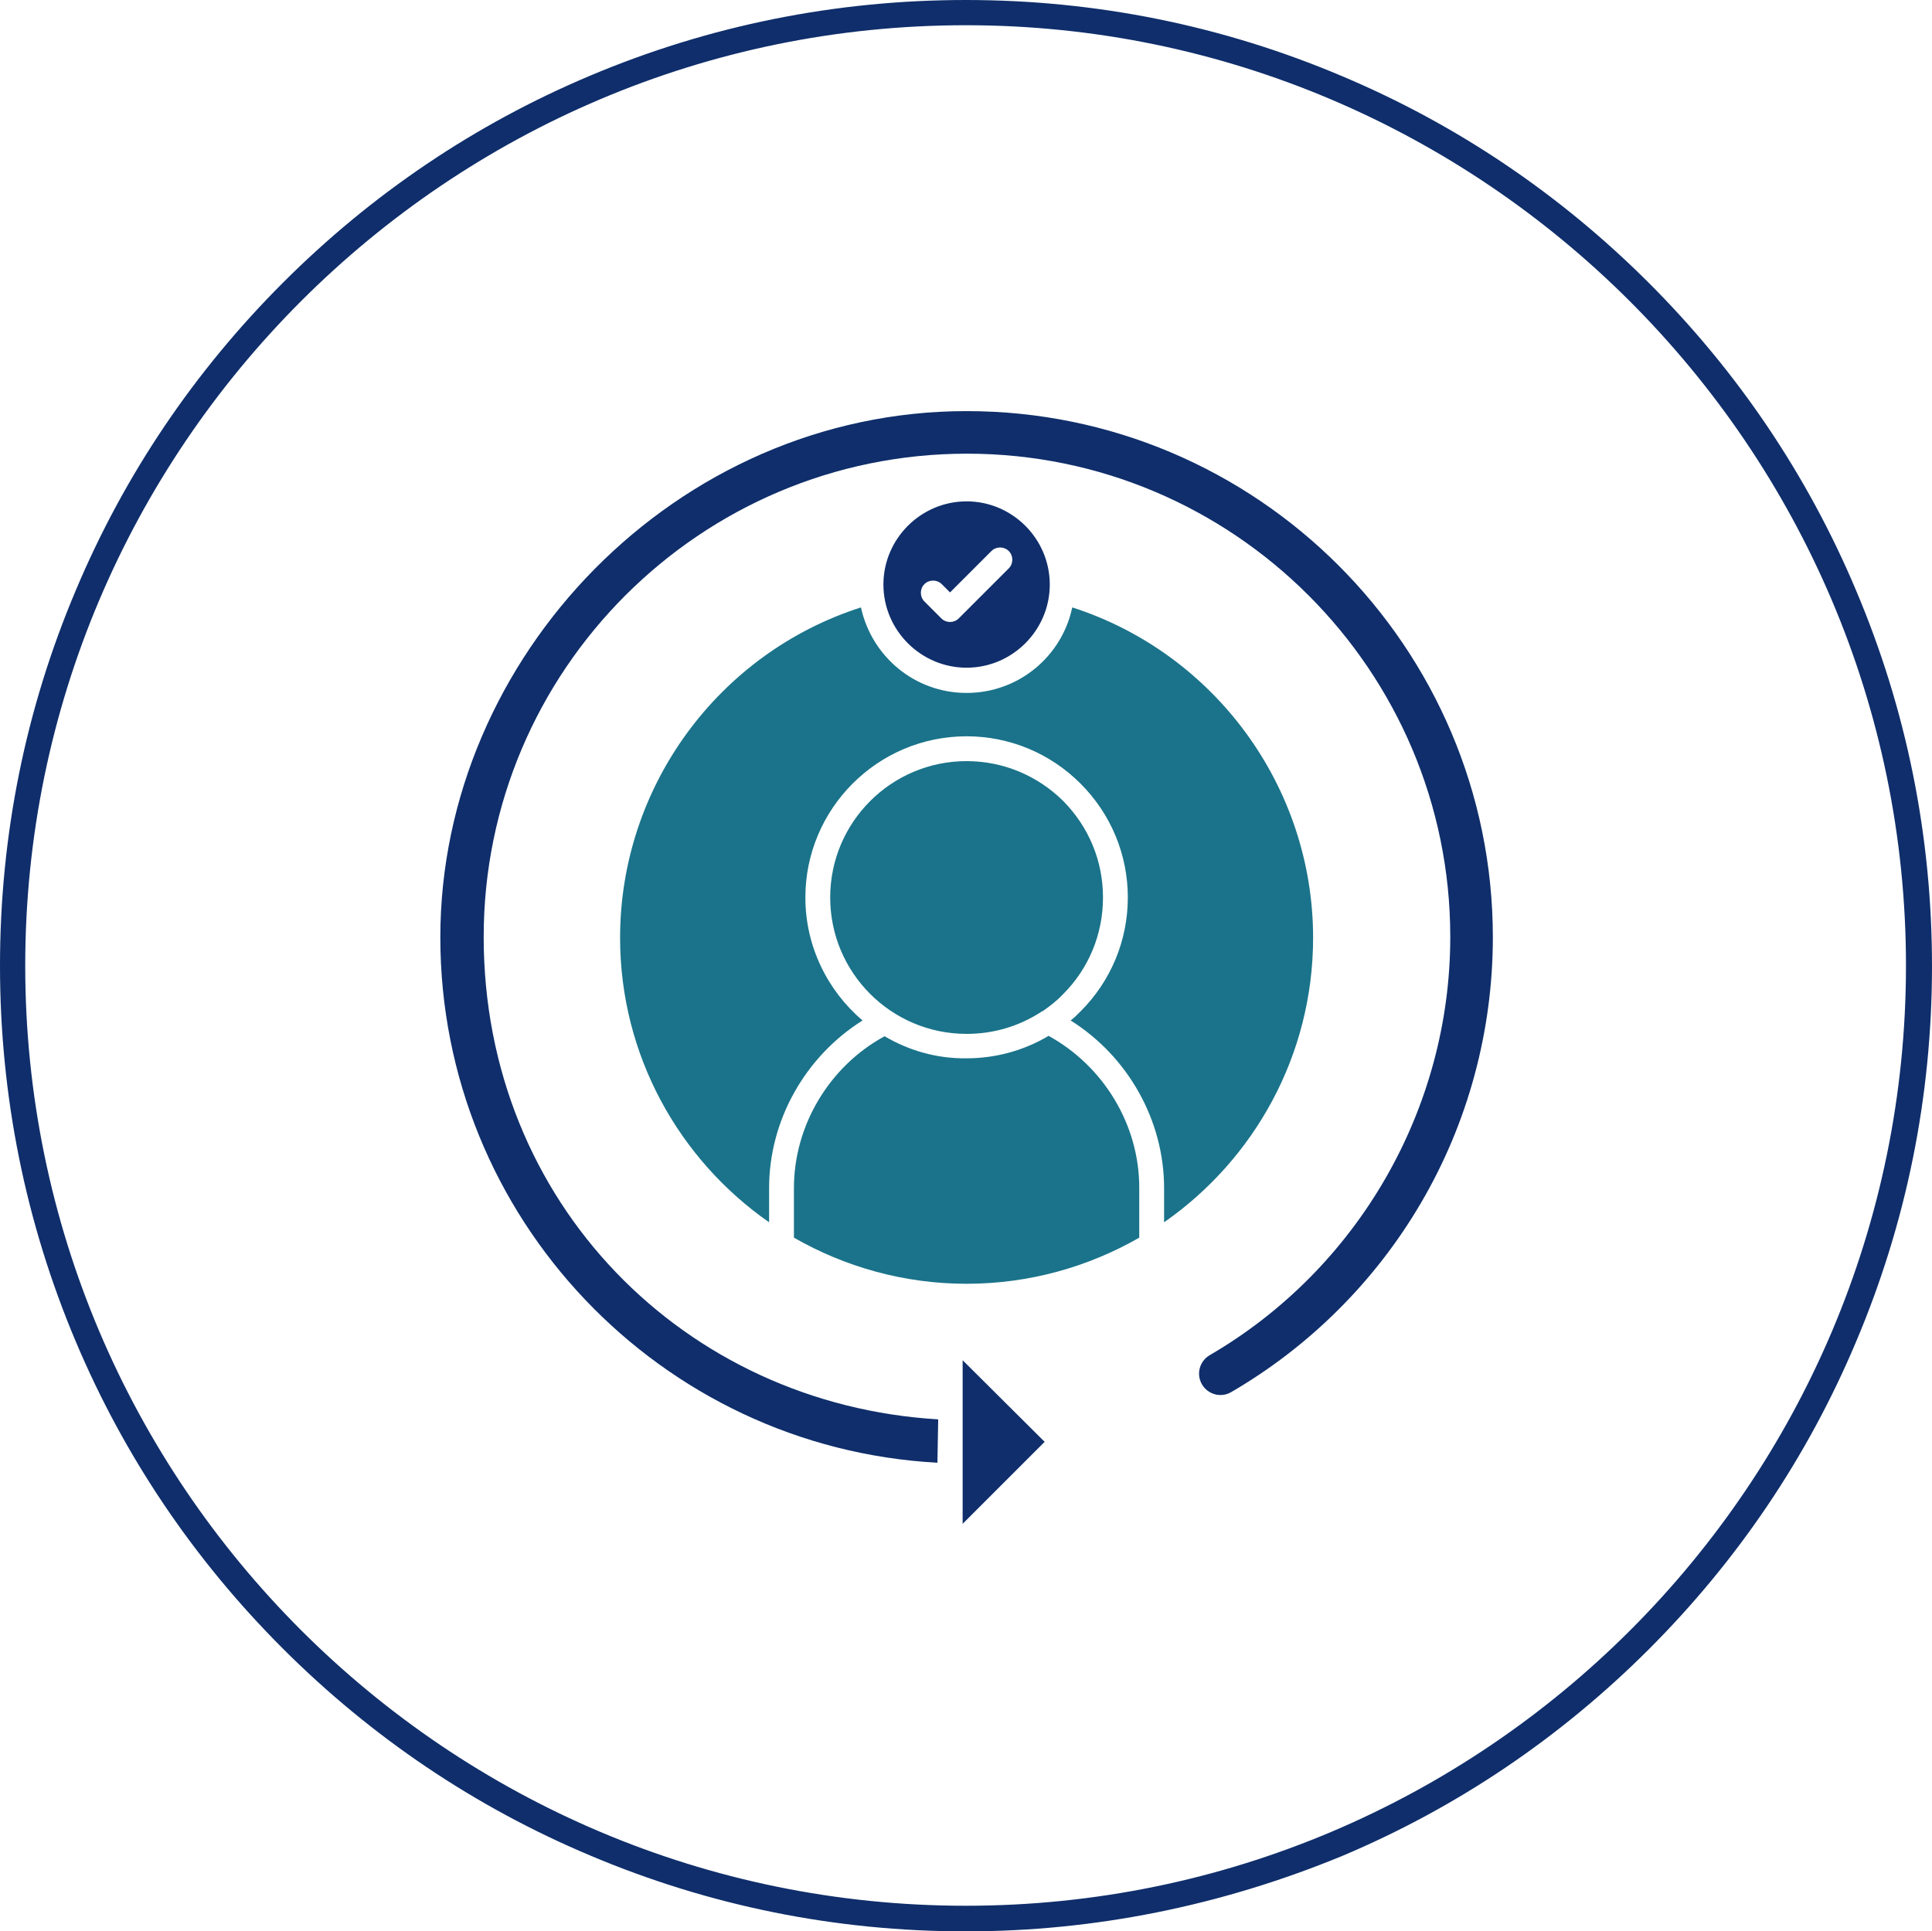<?xml version="1.0" encoding="UTF-8"?>
<svg id="Layer_1" data-name="Layer 1" xmlns="http://www.w3.org/2000/svg" viewBox="0 0 3858.03 3857.24">
  <defs>
    <style>
      .cls-1, .cls-2 {
        fill-rule: evenodd;
      }

      .cls-1, .cls-3 {
        fill: #0f2e6b;
      }

      .cls-2 {
        fill: #1a738a;
      }
    </style>
  </defs>
  <g>
    <path class="cls-1" d="m1871.94,2921.27c-552.61-29.91-992.65-488.85-992.65-1049.33s471.53-1050.9,1050.9-1050.9,1050.9,471.53,1050.9,1050.9c0,186.56-49.59,370.77-144.06,531.35-91.31,155.86-222.78,286.54-378.64,377.06-20.47,11.81-46.44,4.72-58.25-15.74-11.81-20.47-4.72-46.44,15.74-58.25,295.98-172.39,480.19-491.99,480.19-835.21,0-532.14-432.96-965.1-965.1-965.1s-965.1,432.96-965.1,965.1,402.25,933.61,907.63,963.52l-1.57,86.59h0Z"/>
    <path class="cls-1" d="m1914.45,1235.1c-4.72,4.72-11.02,7.08-17.32,7.08s-12.6-2.36-17.32-7.08l-33.85-33.85c-9.45-9.45-9.45-25.19,0-34.64,9.45-9.45,25.19-9.45,34.64,0l16.53,16.53,82.66-82.66c9.45-9.45,25.19-9.45,34.64,0,9.45,9.45,9.45,25.19,0,34.64l-99.97,99.97h0Zm-150.35-67.7c0,91.31,74.78,166.1,166.1,166.1s166.1-74.78,166.1-166.1-74.78-166.1-166.1-166.1-166.1,74.78-166.1,166.1Z"/>
    <path class="cls-2" d="m1930.19,1520.07c-150.35,0-272.37,122.01-272.37,272.37s122.01,272.37,272.37,272.37c53.53,0,103.91-14.96,147.99-43.3.79-.79,1.57-1.57,3.15-1.57,14.96-10.23,29.13-21.25,41.72-34.64,51.17-51.17,79.51-119.65,79.51-192.86s-28.34-140.91-79.51-192.86c-51.95-51.17-120.44-79.51-192.86-79.51Z"/>
    <path class="cls-2" d="m1766.46,2069.53c-110.21,59.83-181.05,177.91-181.05,303.07v99.19c101.55,58.25,219.63,92.1,344.79,92.1s243.24-33.85,344.79-92.1v-99.97c0-125.16-70.85-242.45-181.05-303.07-48.81,29.13-105.48,44.87-163.74,44.87-59.83.79-115.72-15.74-163.74-44.08Z"/>
    <path class="cls-2" d="m2252.16,1792.44c0,85.8-33.85,166.88-94.46,227.5-6.3,6.3-12.6,12.6-19.68,18.11,114.14,71.63,186.56,199.16,186.56,334.56v68.49c179.48-125.16,297.56-332.98,297.56-568.35,0-301.49-196.8-568.35-480.97-659.67-20.47,97.61-107.06,170.82-210.97,170.82s-189.71-73.21-210.97-170.82c-284.96,91.31-480.97,358.17-480.97,659.67,0,235.37,118.08,443.19,297.56,568.35v-68.49c0-135.4,72.42-262.92,186.56-334.56-69.27-59.04-114.14-147.2-114.14-245.6,0-177.12,144.06-321.96,321.96-321.96,85.8,0,166.88,33.85,227.5,94.46,60.61,60.61,94.46,141.69,94.46,227.5Z"/>
    <polygon class="cls-1" points="1922.32 2716.6 1922.32 2880.33 1922.32 3043.28 2086.06 2879.55 1922.32 2716.6"/>
  </g>
  <path class="cls-3" d="m1928.62,3857.24c-260.56,0-513.25-51.17-750.98-151.93-229.86-96.82-436.1-236.16-613.22-413.28-177.12-177.12-316.45-383.36-413.28-613.22C51.17,2441.87,0,2189.18,0,1928.62s51.17-513.25,151.93-750.98c96.82-229.86,236.16-436.1,413.28-613.22,177.12-177.12,383.36-316.45,613.22-413.28C1415.37,51.17,1668.06,0,1928.62,0s513.25,51.17,750.98,151.93c229.86,96.82,436.1,236.16,613.22,413.28,177.12,177.12,316.45,383.36,413.28,613.22,100.76,237.73,151.93,490.42,151.93,750.98s-51.17,513.25-151.93,750.98c-96.82,229.86-236.16,436.1-413.28,613.22-177.12,177.12-383.36,316.45-613.22,413.28-240.88,99.19-493.57,150.35-750.98,150.35Zm0-3806.86C893.46,50.38,50.38,893.46,50.38,1928.62s842.3,1877.45,1878.24,1877.45,1877.45-842.3,1877.45-1877.45S2960.63,50.38,1928.62,50.38Z"/>
</svg>